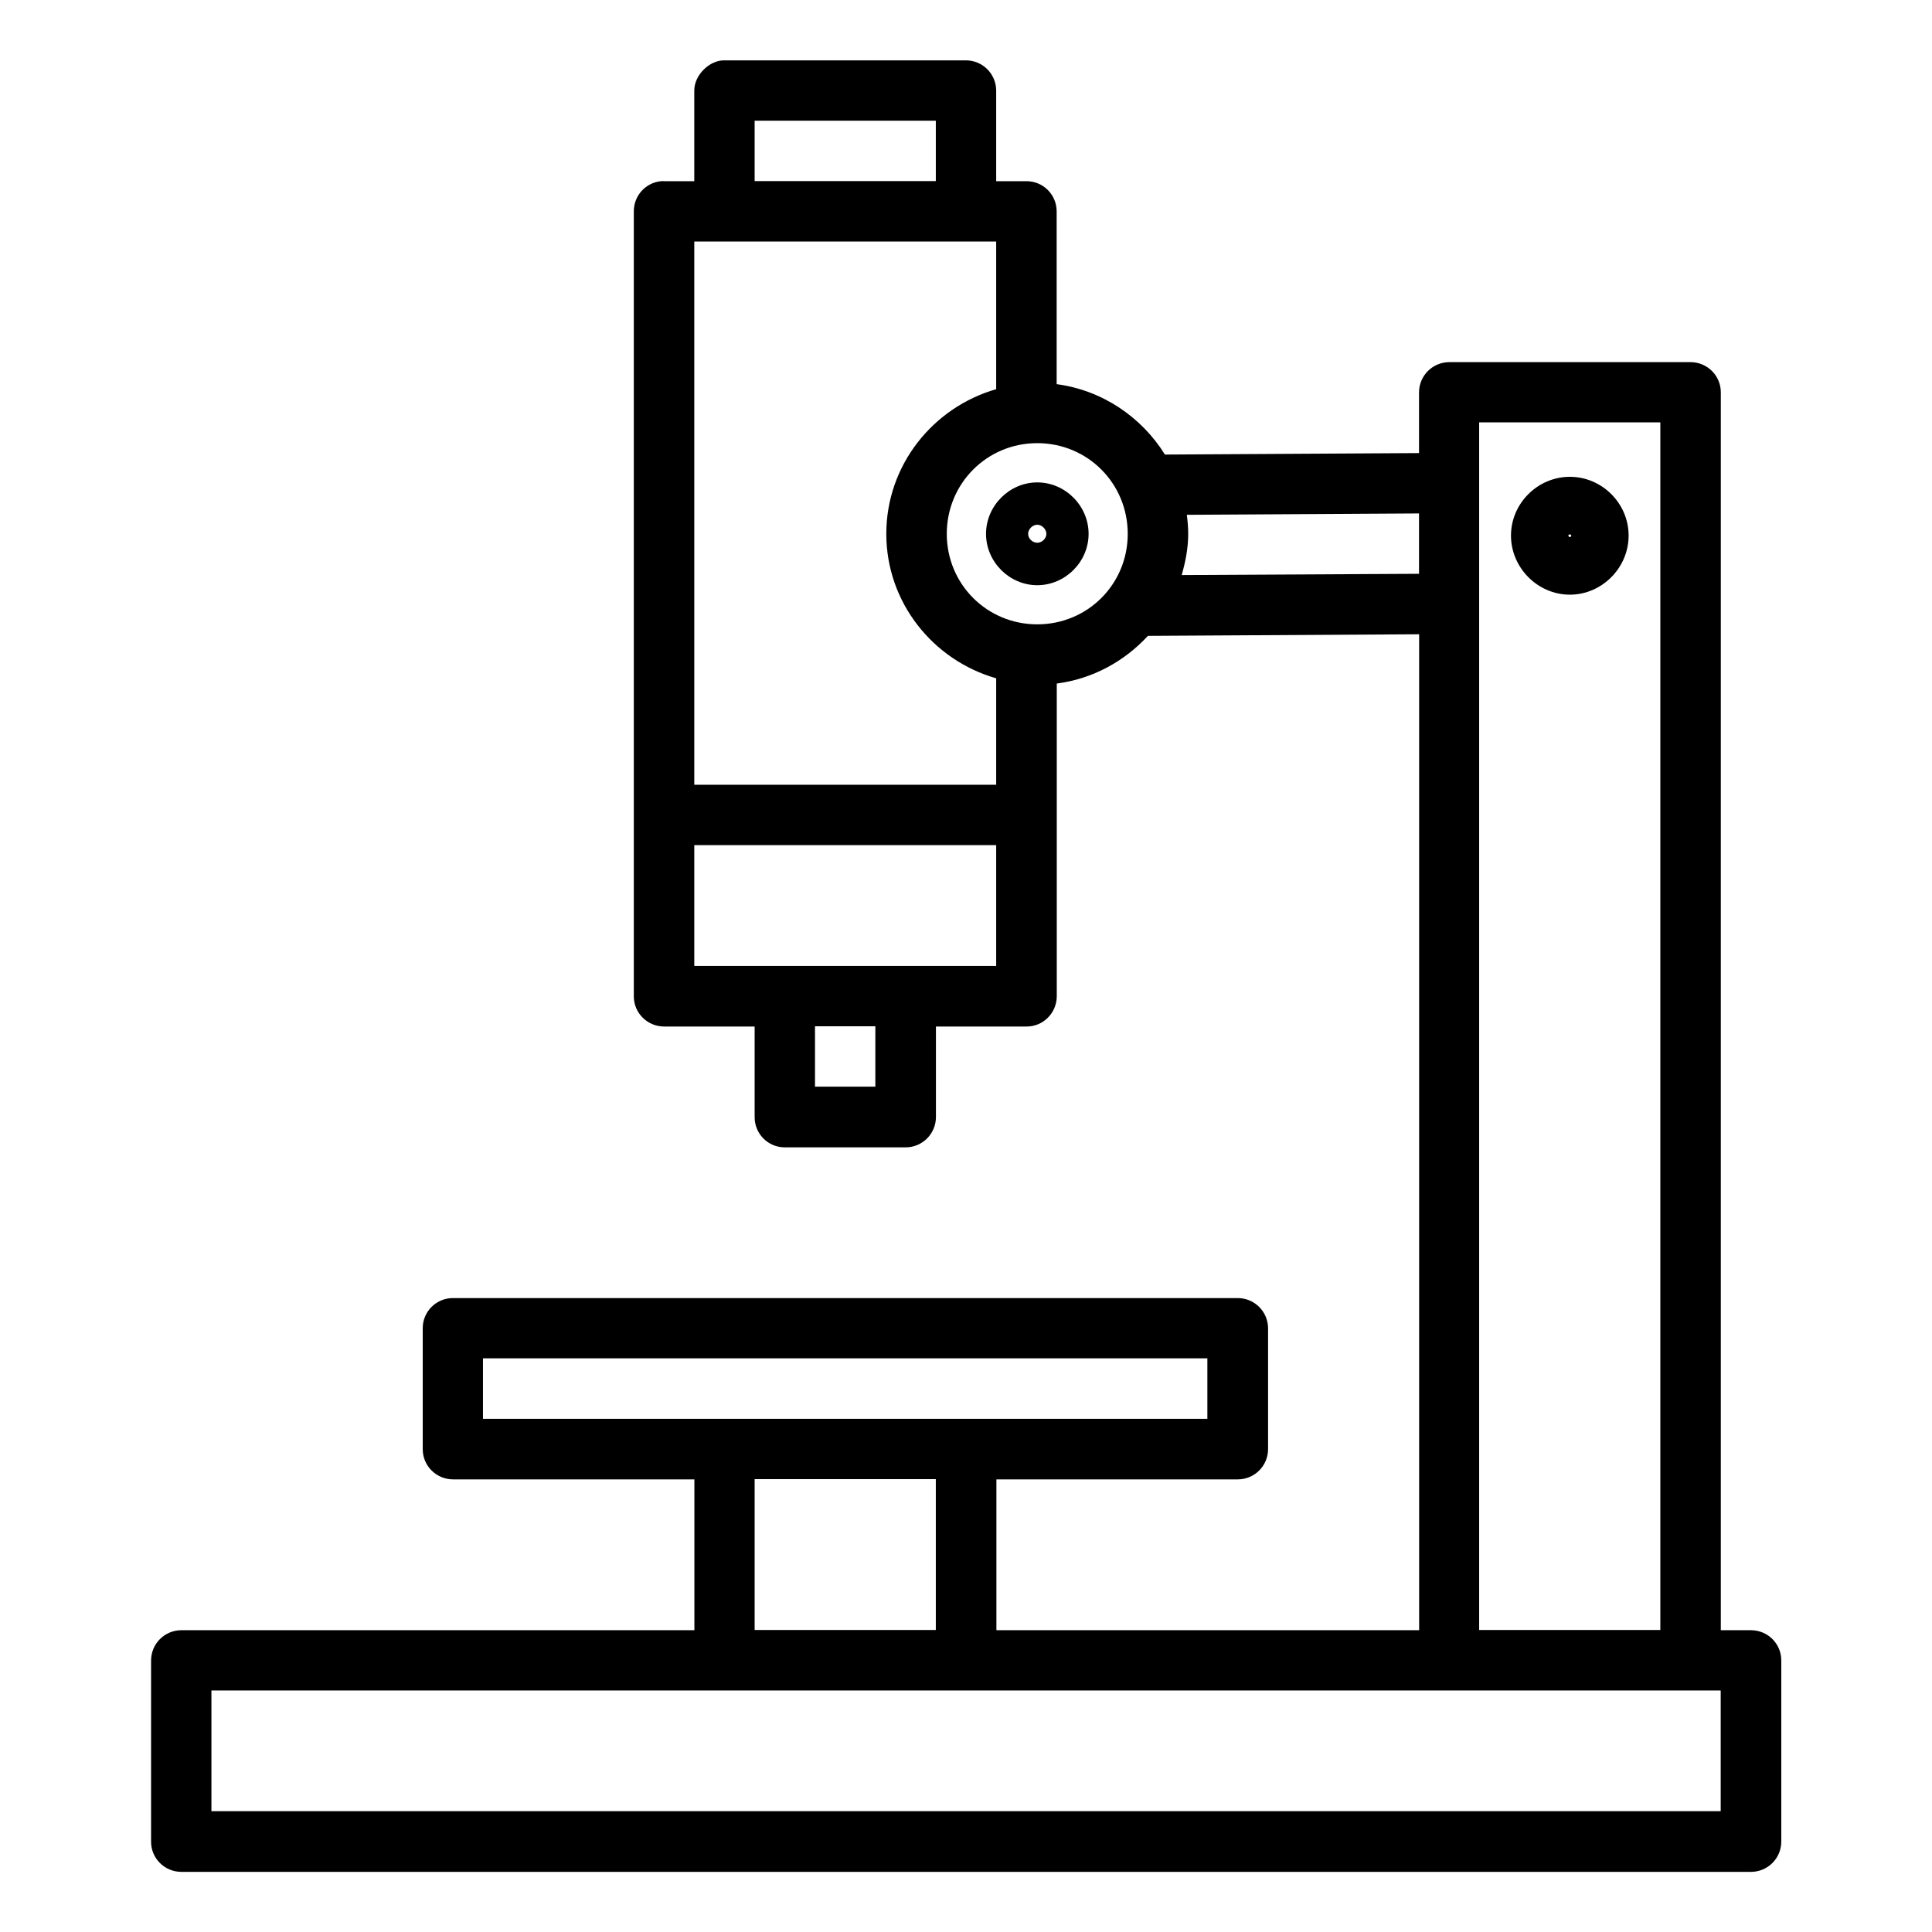 <svg id="svg5333" height="512" viewBox="0 0 16.933 16.933" width="512" xmlns="http://www.w3.org/2000/svg" xmlns:svg="http://www.w3.org/2000/svg"><g id="layer1" transform="translate(0 -280.067)"><path id="path7318" d="m6.346 280.596c-.127-.001-.261.128-.261.264v.795h-.264c-.009-.001-.018-.001-.027 0-.136.013-.239.127-.239.264v6.879c-.001.147.119.266.266.266h.793v.793c-.001.147.118.267.266.266h1.059c.146-.001.264-.12.264-.266v-.793h.793c.147.001.266-.119.266-.266v-2.74c.315-.041.593-.195.799-.418l2.377-.014v8.729h-3.705v-1.322h2.117c.146-.001.264-.119.264-.266v-1.059c-.001-.145-.118-.263-.264-.264h-6.879c-.146-.001-.266.117-.266.264v1.059c-.001.147.119.266.266.266h2.115v1.322h-4.498c-.146.001-.264.119-.264.266v1.586c-.001.146.117.265.264.266h13.76c.146-.001.264-.119.264-.266v-1.586c.001-.146-.117-.265-.264-.266h-.266v-10.848c.001-.146-.117-.265-.264-.266h-2.117c-.146.001-.264.119-.264.266v.531l-2.227.013c-.205-.329-.549-.564-.949-.617v-1.516c-.001-.146-.119-.264-.266-.263h-.264v-.795c-.001-.145-.118-.263-.264-.264-.714 0-1.41 0-2.122 0zm.268.529h1.588v.529h-1.588zm-.529 1.059h2.646v1.294c-.553.159-.963.665-.963 1.268 0 .602.41 1.108.963 1.266v.933h-2.646zm6.879 1.585h1.588v10.584h-1.588c0-3.528 0-7.056 0-10.584zm-3.873.182c.442 0 .793.353.793.795s-.352.793-.793.793-.793-.352-.793-.793.351-.795.793-.795zm4.668.295c-.282 0-.516.233-.516.515 0 .282.234.518.516.518s.515-.236.515-.518c0-.282-.233-.515-.515-.515zm-4.668.049c-.245 0-.449.206-.449.451s.204.45.449.45c.245 0 .45-.204.45-.45s-.204-.451-.45-.451zm3.346.272v.529l-2.08.011c.033-.116.057-.235.057-.361 0-.057-.005-.112-.012-.167zm-3.346.099c.041 0 .08.039.08.08s-.039.078-.08.078c-.041 0-.08-.037-.08-.078s.039-.08.08-.08zm4.668.084c.004 0 .013.007.013.011 0 .004-.009.014-.013.014-.004 0-.014-.01-.014-.014s.01-.011.014-.011zm-7.674 2.724h2.646v1.059h-2.646zm1.058 1.588h.529v.529h-.529zm-2.91 2.91h6.349v.53h-6.349zm2.381 1.059h1.588v1.322h-1.588zm-4.761 1.852h13.228v1.058h-13.228z" font-variant-ligatures="normal" font-variant-position="normal" font-variant-caps="normal" font-variant-numeric="normal" font-variant-alternates="normal" font-feature-settings="normal" text-indent="0" text-align="start" text-decoration-line="none" text-decoration-style="solid" text-decoration-color="rgb(0,0,0)" text-transform="none" text-orientation="mixed" white-space="normal" shape-padding="0" isolation="auto" mix-blend-mode="normal" solid-color="rgb(0,0,0)" solid-opacity="1" vector-effect="none" paint-order="stroke fill markers"/></g></svg>